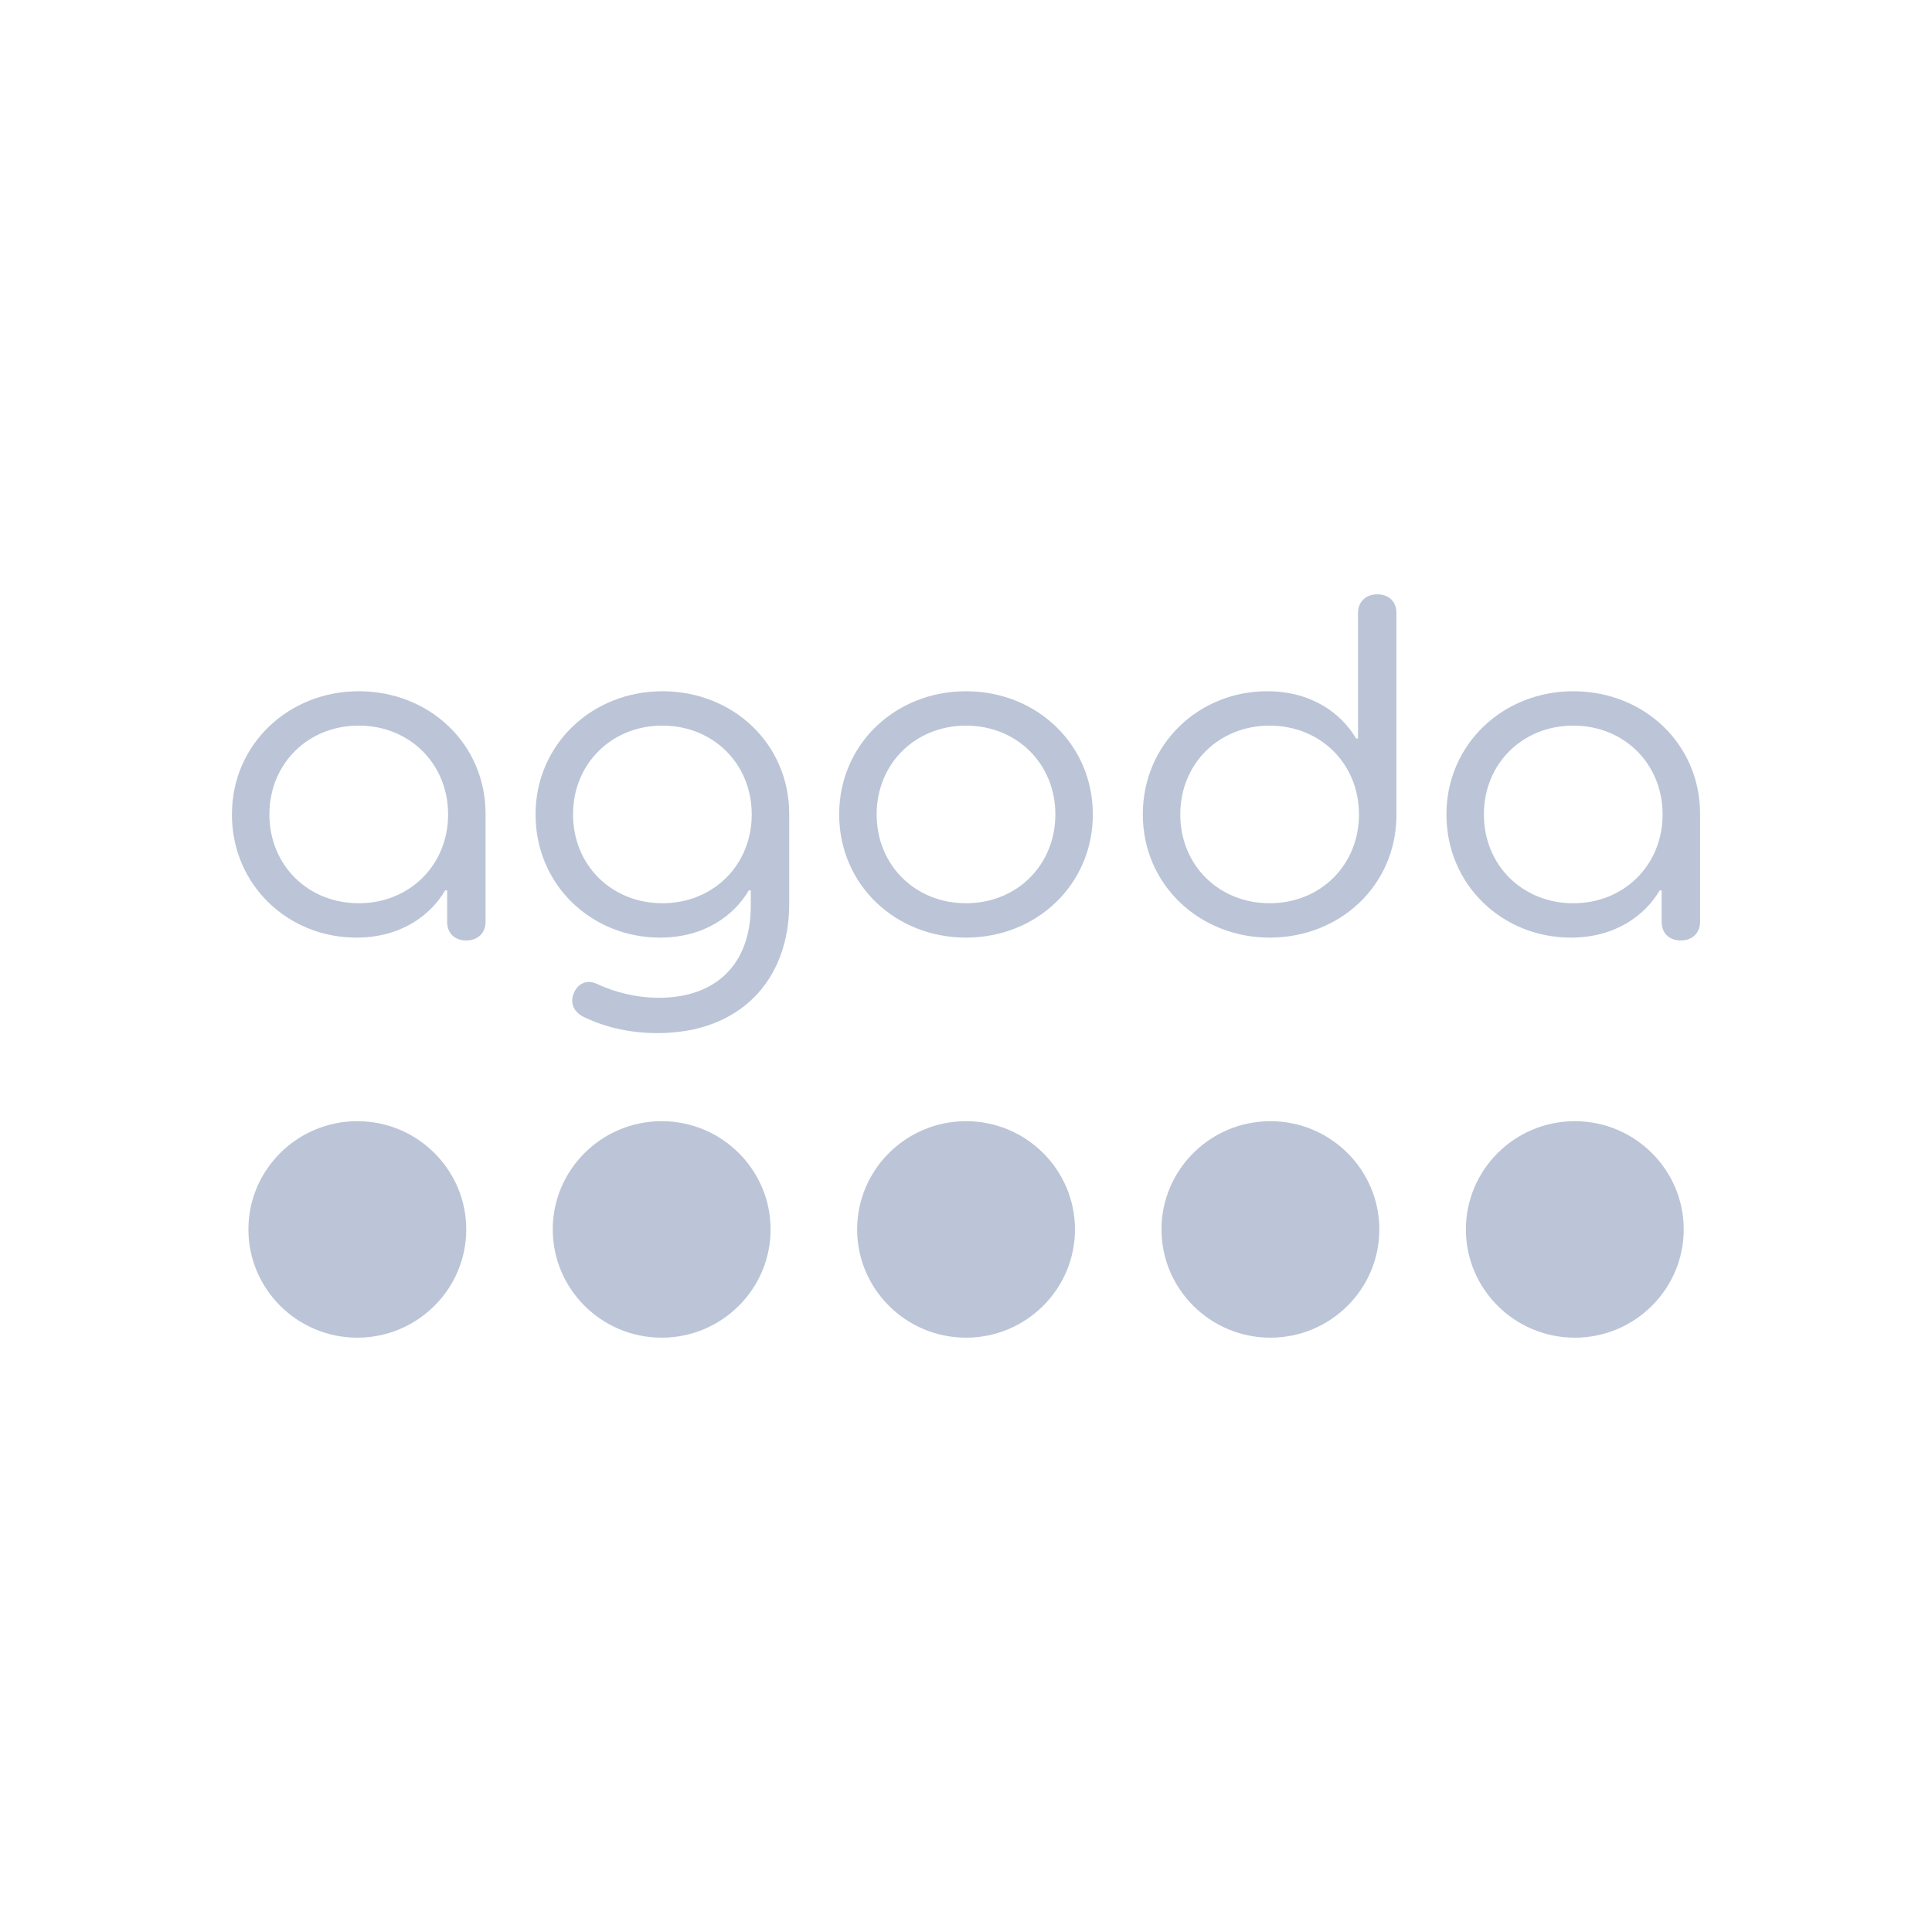 <svg width="250" height="250" viewBox="0 0 250 250" fill="none" xmlns="http://www.w3.org/2000/svg">
<path fill-rule="evenodd" clip-rule="evenodd" d="M85.621 145.08C77.849 145.08 71.526 151.363 71.526 159.087C71.526 166.811 77.849 173.095 85.621 173.095C93.393 173.095 99.715 166.811 99.715 159.087C99.715 151.363 93.393 145.08 85.621 145.08Z" fill="#BBC5D7"/>
<path fill-rule="evenodd" clip-rule="evenodd" d="M46.237 145.08C38.465 145.08 32.143 151.363 32.143 159.087C32.143 166.811 38.465 173.095 46.237 173.095C54.008 173.095 60.332 166.811 60.332 159.087C60.332 151.363 54.008 145.08 46.237 145.08Z" fill="#BBC5D7"/>
<path fill-rule="evenodd" clip-rule="evenodd" d="M125.008 145.08C117.235 145.08 110.914 151.363 110.914 159.087C110.914 166.811 117.235 173.095 125.008 173.095C132.779 173.095 139.102 166.811 139.102 159.087C139.102 151.363 132.779 145.08 125.008 145.08Z" fill="#BBC5D7"/>
<path fill-rule="evenodd" clip-rule="evenodd" d="M203.778 145.08C196.006 145.08 189.684 151.363 189.684 159.087C189.684 166.811 196.006 173.095 203.778 173.095C211.55 173.095 217.872 166.811 217.872 159.087C217.872 151.363 211.55 145.08 203.778 145.08Z" fill="#BBC5D7"/>
<path fill-rule="evenodd" clip-rule="evenodd" d="M164.392 145.081C156.62 145.081 150.296 151.364 150.296 159.088C150.296 166.812 156.619 173.095 164.391 173.095C172.163 173.095 178.485 166.812 178.485 159.088C178.485 151.364 172.164 145.081 164.392 145.081Z" fill="#BBC5D7"/>
<path fill-rule="evenodd" clip-rule="evenodd" d="M30.011 105.387C30.011 96.304 37.346 89.447 46.422 89.447C55.559 89.447 62.833 96.243 62.833 105.325V119.288C62.833 120.709 61.839 121.697 60.346 121.697C58.792 121.697 57.86 120.709 57.86 119.288V115.21H57.611C55.684 118.484 51.83 121.327 46.111 121.327C37.284 121.327 30.011 114.531 30.011 105.387ZM57.984 105.387C57.984 98.838 53.011 93.895 46.422 93.895C39.832 93.895 34.859 98.838 34.859 105.387C34.859 111.935 39.832 116.879 46.422 116.879C53.011 116.879 57.984 111.935 57.984 105.387Z" fill="#BBC5D7"/>
<path fill-rule="evenodd" clip-rule="evenodd" d="M75.641 131.646C74.336 131.028 73.714 129.915 74.211 128.618C74.709 127.258 75.953 126.703 77.257 127.321C79.496 128.371 82.292 129.112 85.276 129.112C92.674 129.112 97.15 124.726 97.15 117.25V115.21H96.9C94.973 118.485 91.121 121.327 85.4 121.327C76.573 121.327 69.3 114.531 69.3 105.387C69.3 96.305 76.635 89.447 85.712 89.447C94.85 89.447 102.123 96.244 102.123 105.325V116.941C102.123 126.95 95.657 133.684 85.09 133.684C81.858 133.684 78.625 133.066 75.641 131.646ZM97.273 105.387C97.273 98.838 92.3 93.895 85.712 93.895C79.123 93.895 74.15 98.838 74.15 105.387C74.15 111.936 79.123 116.879 85.712 116.879C92.3 116.879 97.273 111.936 97.273 105.387Z" fill="#BBC5D7"/>
<path fill-rule="evenodd" clip-rule="evenodd" d="M108.589 105.387C108.589 96.304 115.863 89.447 125.001 89.447C134.138 89.447 141.411 96.304 141.411 105.387C141.411 114.469 134.138 121.327 125.001 121.327C115.863 121.327 108.589 114.469 108.589 105.387ZM136.563 105.387C136.563 98.838 131.589 93.895 125.001 93.895C118.411 93.895 113.438 98.838 113.438 105.387C113.438 111.935 118.411 116.879 125.001 116.879C131.589 116.879 136.563 111.935 136.563 105.387Z" fill="#BBC5D7"/>
<path fill-rule="evenodd" clip-rule="evenodd" d="M147.878 105.387C147.878 96.304 155.088 89.447 163.977 89.447C169.696 89.447 173.551 92.289 175.478 95.563H175.726V79.314C175.726 77.893 176.721 76.905 178.213 76.905C179.768 76.905 180.699 77.893 180.699 79.314V105.449C180.699 114.531 173.426 121.327 164.289 121.327C155.213 121.327 147.878 114.469 147.878 105.387ZM175.851 105.387C175.851 98.838 170.877 93.896 164.289 93.896C157.699 93.896 152.726 98.838 152.726 105.387C152.726 111.936 157.699 116.879 164.289 116.879C170.877 116.879 175.851 111.936 175.851 105.387Z" fill="#BBC5D7"/>
<path fill-rule="evenodd" clip-rule="evenodd" d="M187.167 105.387C187.167 96.304 194.502 89.447 203.578 89.447C212.716 89.447 219.989 96.243 219.989 105.325V119.288C219.989 120.709 218.994 121.697 217.502 121.697C215.948 121.697 215.015 120.709 215.015 119.288V115.21H214.767C212.84 118.484 208.986 121.327 203.267 121.327C194.44 121.327 187.167 114.531 187.167 105.387ZM215.14 105.387C215.14 98.838 210.167 93.895 203.578 93.895C196.988 93.895 192.015 98.838 192.015 105.387C192.015 111.935 196.988 116.879 203.578 116.879C210.167 116.879 215.14 111.935 215.14 105.387Z" fill="#BBC5D7"/>
</svg>
